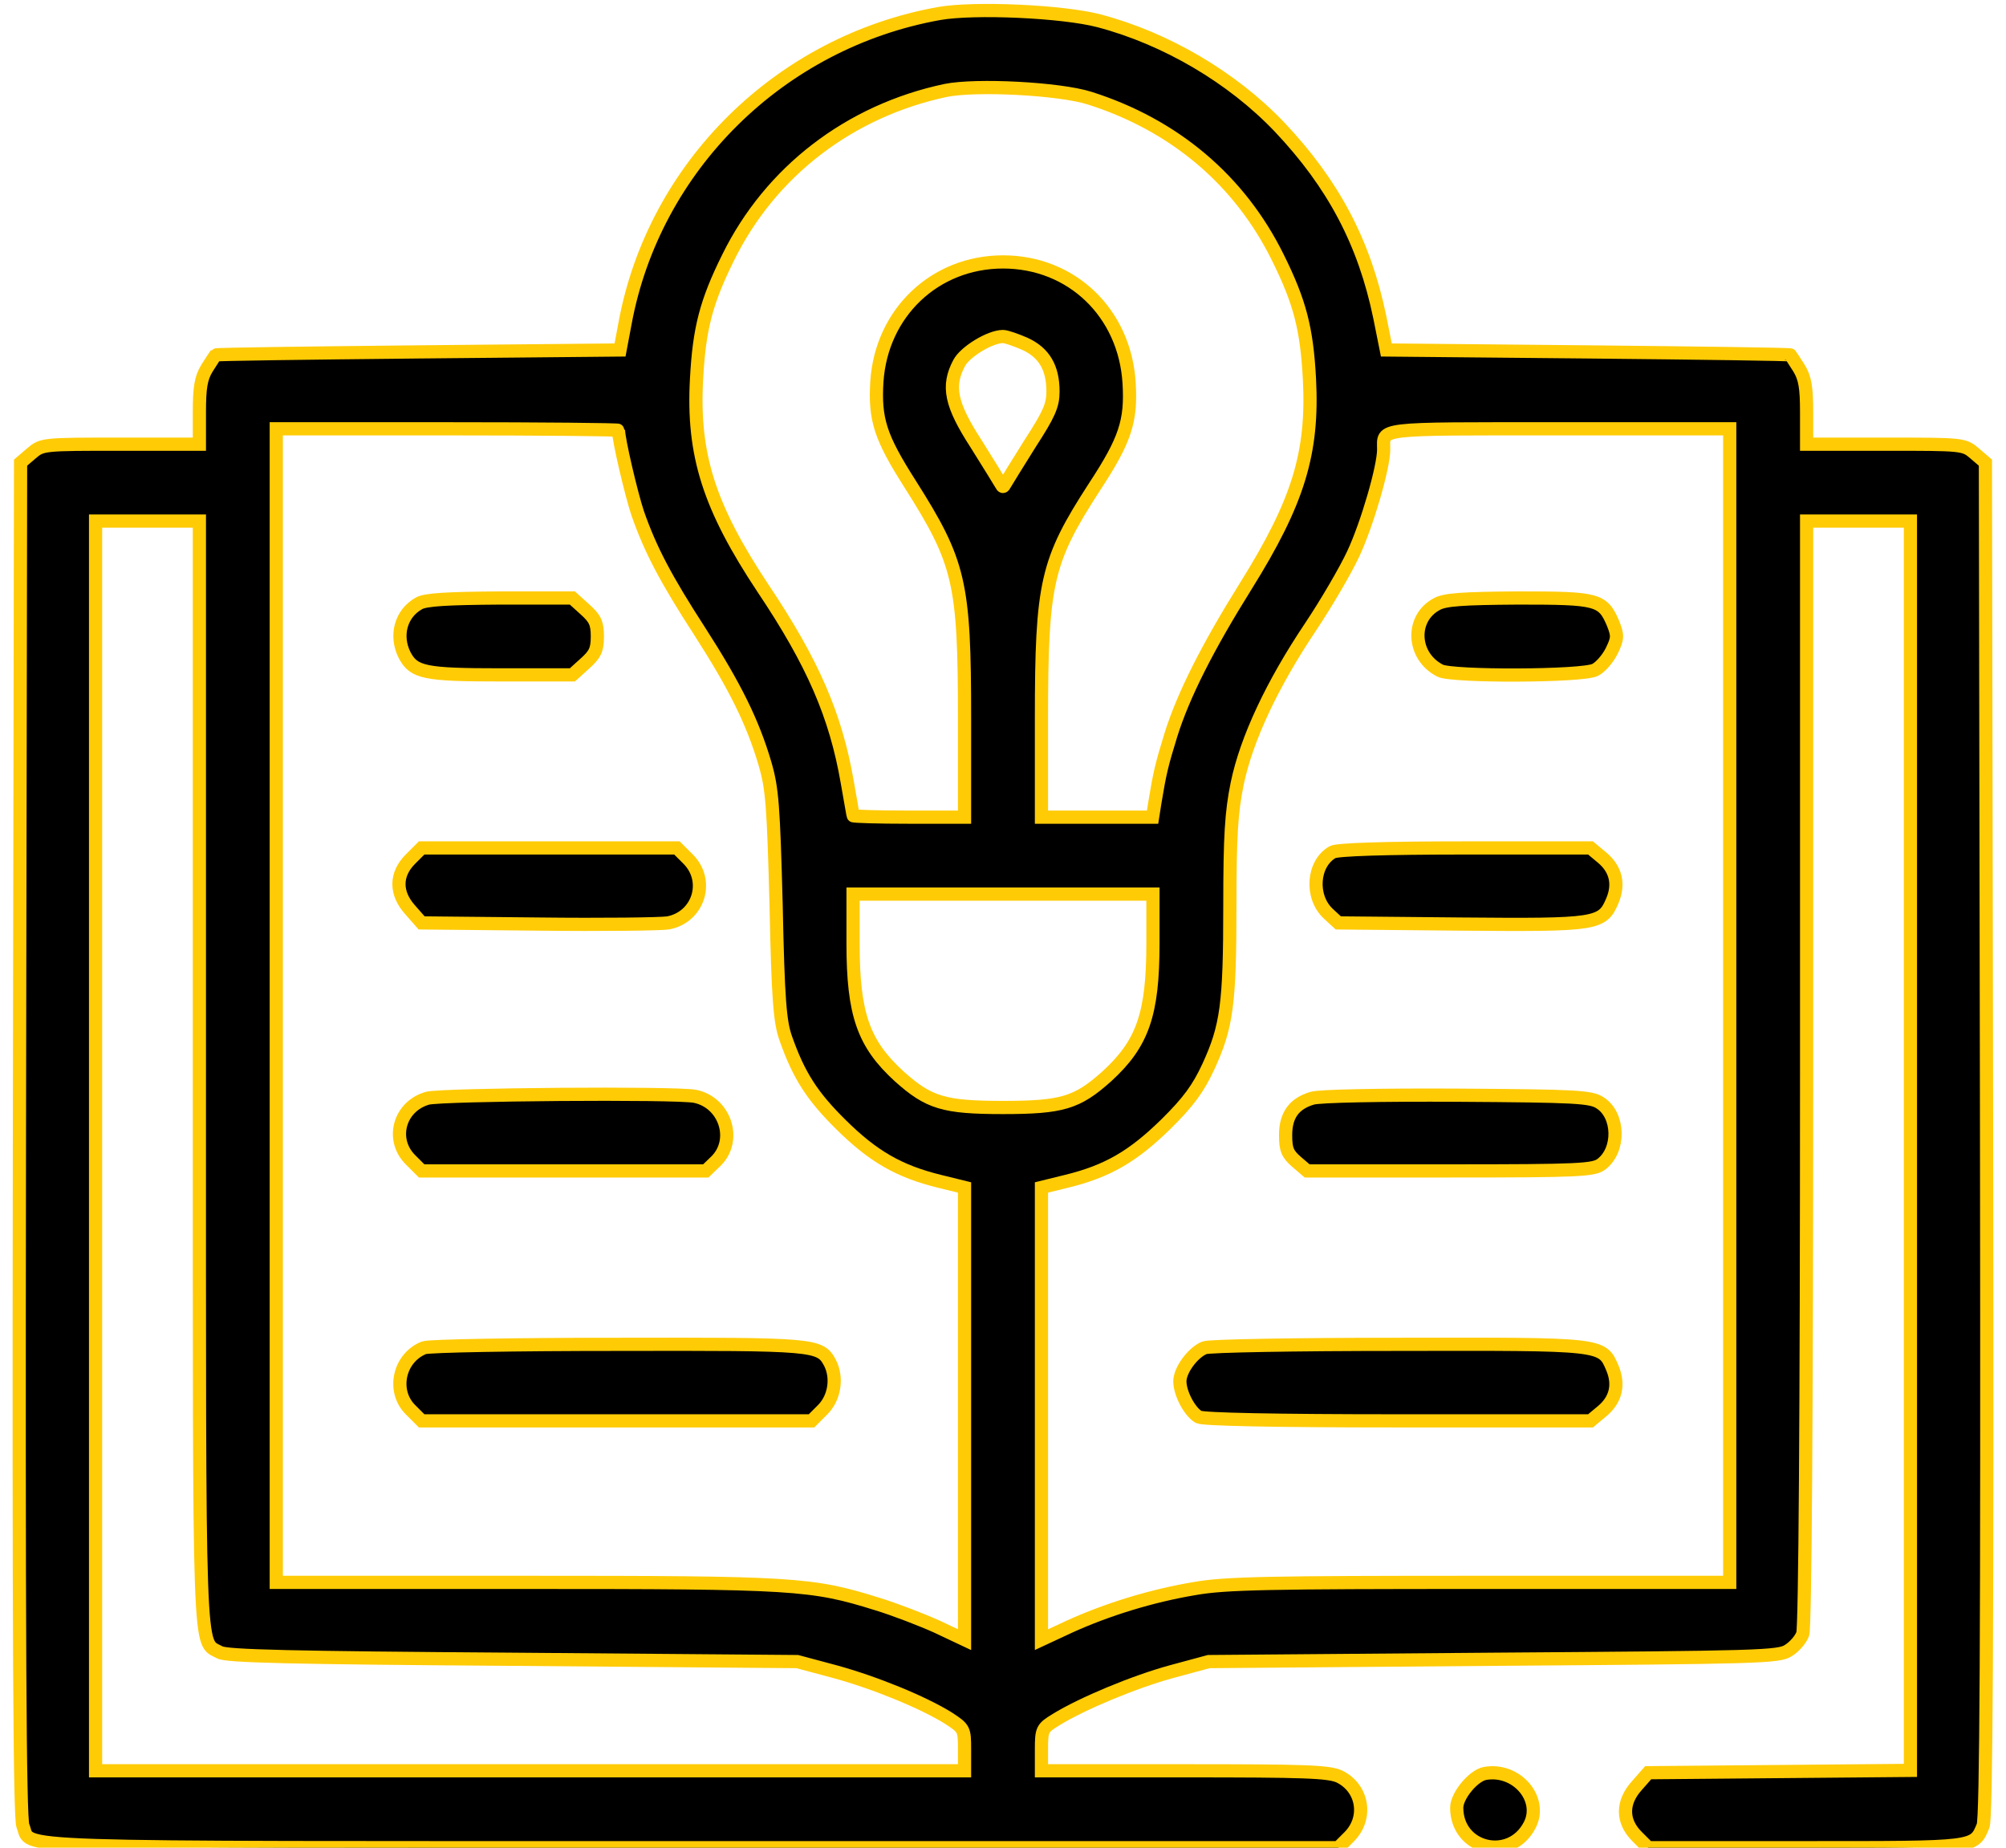<svg width="76" height="70" viewBox="0 0 76 70" fill="none" xmlns="http://www.w3.org/2000/svg">
<path d="M35.582 0.512C29.551 1.59 24.773 6.31 23.68 12.254L23.491 13.259L15.843 13.332C11.647 13.375 8.195 13.419 8.166 13.448C8.151 13.463 8.005 13.696 7.845 13.943C7.612 14.322 7.554 14.686 7.554 15.619V16.828H4.582C1.639 16.828 1.596 16.828 1.188 17.177L0.78 17.527L0.736 43.151C0.707 62.206 0.751 68.863 0.867 69.169C1.246 70.058 -0.633 69.999 26.171 69.999H50.703L51.125 69.577C51.825 68.863 51.635 67.741 50.747 67.304C50.339 67.115 49.435 67.086 44.861 67.086H39.457V66.284C39.457 65.512 39.486 65.469 40.01 65.148C41.001 64.536 42.997 63.706 44.395 63.327L45.794 62.949L56.574 62.861C66.654 62.788 67.397 62.774 67.761 62.526C67.995 62.38 68.228 62.104 68.3 61.9C68.388 61.667 68.446 53.567 68.446 40.631V19.741H70.413H72.379V43.413V67.071L67.412 67.115L62.444 67.159L62.022 67.639C61.439 68.28 61.439 68.994 62.022 69.577L62.444 69.999H68.402C74.885 69.999 74.783 70.014 75.133 69.169C75.249 68.863 75.293 62.206 75.264 43.151L75.22 17.527L74.812 17.177C74.404 16.828 74.361 16.828 71.418 16.828H68.446V15.619C68.446 14.686 68.388 14.322 68.155 13.943C67.995 13.696 67.849 13.463 67.834 13.448C67.805 13.419 64.353 13.375 60.157 13.332L52.524 13.259L52.276 12.021C51.694 9.194 50.514 6.966 48.474 4.81C46.682 2.93 44.177 1.459 41.642 0.789C40.258 0.425 36.907 0.279 35.582 0.512ZM41.278 3.717C44.497 4.737 46.974 6.834 48.416 9.763C49.246 11.438 49.508 12.443 49.61 14.351C49.756 17.163 49.188 19.013 47.207 22.189C45.75 24.519 44.832 26.34 44.366 27.826C44.016 28.962 43.944 29.254 43.754 30.405L43.667 30.958H41.569H39.457V27.244C39.457 22.072 39.646 21.256 41.467 18.445C42.633 16.668 42.865 15.954 42.778 14.512C42.618 11.86 40.608 9.923 38 9.923C35.422 9.923 33.397 11.846 33.222 14.453C33.134 15.896 33.353 16.566 34.475 18.328C36.368 21.315 36.543 22.058 36.543 27.244V30.958H34.431C33.266 30.958 32.319 30.929 32.319 30.9C32.319 30.871 32.217 30.303 32.1 29.633C31.663 27.112 30.804 25.117 28.91 22.291C26.87 19.217 26.229 17.236 26.39 14.351C26.492 12.443 26.754 11.438 27.584 9.763C29.187 6.499 32.188 4.198 35.829 3.426C36.98 3.193 40.127 3.353 41.278 3.717ZM38.83 13.026C39.559 13.361 39.894 13.929 39.894 14.832C39.894 15.357 39.748 15.691 39.02 16.813C38.554 17.556 38.131 18.241 38.073 18.343C38.015 18.459 37.985 18.459 37.927 18.343C37.869 18.241 37.446 17.556 36.98 16.813C36.019 15.327 35.873 14.628 36.339 13.754C36.558 13.332 37.505 12.749 38 12.749C38.117 12.749 38.495 12.88 38.83 13.026ZM23.433 16.303C23.433 16.653 23.913 18.707 24.161 19.45C24.642 20.819 25.21 21.912 26.521 23.937C27.832 25.976 28.517 27.346 28.983 28.933C29.259 29.88 29.303 30.521 29.405 34.309C29.478 37.878 29.551 38.723 29.769 39.335C30.265 40.748 30.774 41.534 31.867 42.612C33.076 43.807 34.052 44.375 35.596 44.754L36.543 44.987V53.553V62.118L35.494 61.623C34.912 61.361 33.892 60.967 33.222 60.763C30.745 59.991 30.119 59.948 19.907 59.948H10.467V38.096V16.245H16.95C20.519 16.245 23.433 16.274 23.433 16.303ZM65.533 38.096V59.948H56.093C48.081 59.948 46.435 59.977 45.269 60.181C43.608 60.458 41.933 60.982 40.52 61.623L39.457 62.118V53.553V44.987L40.404 44.754C41.962 44.375 42.924 43.807 44.162 42.598C45.036 41.738 45.4 41.228 45.779 40.413C46.478 38.898 46.595 38.038 46.595 34.323C46.595 31.657 46.653 30.769 46.872 29.691C47.221 28.001 48.197 25.918 49.654 23.747C50.237 22.873 50.965 21.635 51.271 20.98C51.795 19.858 52.422 17.702 52.422 17.032C52.422 16.201 52.043 16.245 59.065 16.245H65.533V38.096ZM7.554 40.646C7.554 63.342 7.51 62.147 8.326 62.599C8.574 62.745 11.05 62.803 19.426 62.861L30.206 62.949L31.619 63.327C33.164 63.75 34.97 64.493 35.931 65.09C36.529 65.483 36.543 65.498 36.543 66.284V67.086H20.082H3.621V43.413V19.741H5.587H7.554V40.646ZM43.681 35.736C43.681 38.431 43.288 39.538 41.933 40.777C40.812 41.782 40.243 41.957 38 41.957C35.757 41.957 35.188 41.782 34.067 40.777C32.712 39.538 32.319 38.431 32.319 35.736V33.872H38H43.681V35.736Z" fill="black" stroke="#FFCB05" stroke-width="0.5"/>
<path d="M15.872 22.859C15.188 23.238 14.954 24.082 15.333 24.825C15.683 25.481 16.076 25.568 18.99 25.568H21.685L22.151 25.146C22.544 24.796 22.632 24.622 22.632 24.112C22.632 23.602 22.544 23.427 22.151 23.077L21.685 22.655H18.946C16.965 22.669 16.12 22.713 15.872 22.859Z" fill="black" stroke="#FFCB05" stroke-width="0.5"/>
<path d="M15.552 32.546C14.969 33.129 14.969 33.843 15.552 34.484L15.974 34.964L20.403 35.008C22.835 35.037 25.035 35.008 25.312 34.964C26.463 34.746 26.9 33.377 26.07 32.546L25.647 32.124H20.811H15.974L15.552 32.546Z" fill="black" stroke="#FFCB05" stroke-width="0.5"/>
<path d="M16.193 41.607C15.129 41.913 14.78 43.166 15.552 43.938L15.974 44.36H21.364H26.74L27.133 43.982C27.934 43.18 27.468 41.767 26.332 41.534C25.618 41.389 16.717 41.461 16.193 41.607Z" fill="black" stroke="#FFCB05" stroke-width="0.5"/>
<path d="M16.061 51.061C15.115 51.44 14.838 52.693 15.552 53.407L15.974 53.829H23.36H30.746L31.168 53.407C31.62 52.955 31.736 52.197 31.445 51.629C31.066 50.93 30.92 50.916 23.404 50.93C19.529 50.93 16.222 50.988 16.061 51.061Z" fill="black" stroke="#FFCB05" stroke-width="0.5"/>
<path d="M54.432 22.888C53.427 23.427 53.5 24.869 54.563 25.408C55.015 25.641 59.953 25.627 60.434 25.379C60.638 25.277 60.915 24.956 61.06 24.665C61.294 24.184 61.294 24.082 61.119 23.631C60.725 22.699 60.536 22.655 57.521 22.655C55.423 22.669 54.738 22.713 54.432 22.888Z" fill="black" stroke="#FFCB05" stroke-width="0.5"/>
<path d="M50.484 32.284C49.727 32.721 49.639 33.974 50.324 34.615L50.703 34.964L55.35 35.008C60.507 35.052 60.711 35.023 61.089 34.119C61.352 33.493 61.221 32.925 60.696 32.488L60.259 32.124H55.51C52.538 32.124 50.645 32.182 50.484 32.284Z" fill="black" stroke="#FFCB05" stroke-width="0.5"/>
<path d="M49.712 41.607C49.028 41.811 48.707 42.248 48.707 43.006C48.707 43.545 48.78 43.719 49.115 44.011L49.523 44.36H54.942C59.851 44.36 60.39 44.331 60.681 44.098C61.381 43.559 61.352 42.248 60.623 41.782C60.274 41.549 59.72 41.52 55.19 41.491C52.422 41.476 49.96 41.52 49.712 41.607Z" fill="black" stroke="#FFCB05" stroke-width="0.5"/>
<path d="M45.633 51.061C45.197 51.236 44.701 51.906 44.701 52.329C44.701 52.795 45.08 53.494 45.415 53.683C45.604 53.771 48.27 53.829 52.99 53.829H60.259L60.696 53.465C61.221 53.028 61.352 52.46 61.09 51.833C60.696 50.901 60.755 50.916 52.975 50.93C49.101 50.93 45.794 50.988 45.633 51.061Z" fill="black" stroke="#FFCB05" stroke-width="0.5"/>
<path d="M56.253 67.188C55.816 67.275 55.19 68.033 55.19 68.484C55.19 70.072 57.229 70.553 57.957 69.14C58.467 68.149 57.447 66.969 56.253 67.188Z" fill="black" stroke="#FFCB05" stroke-width="0.5"/>
</svg>
